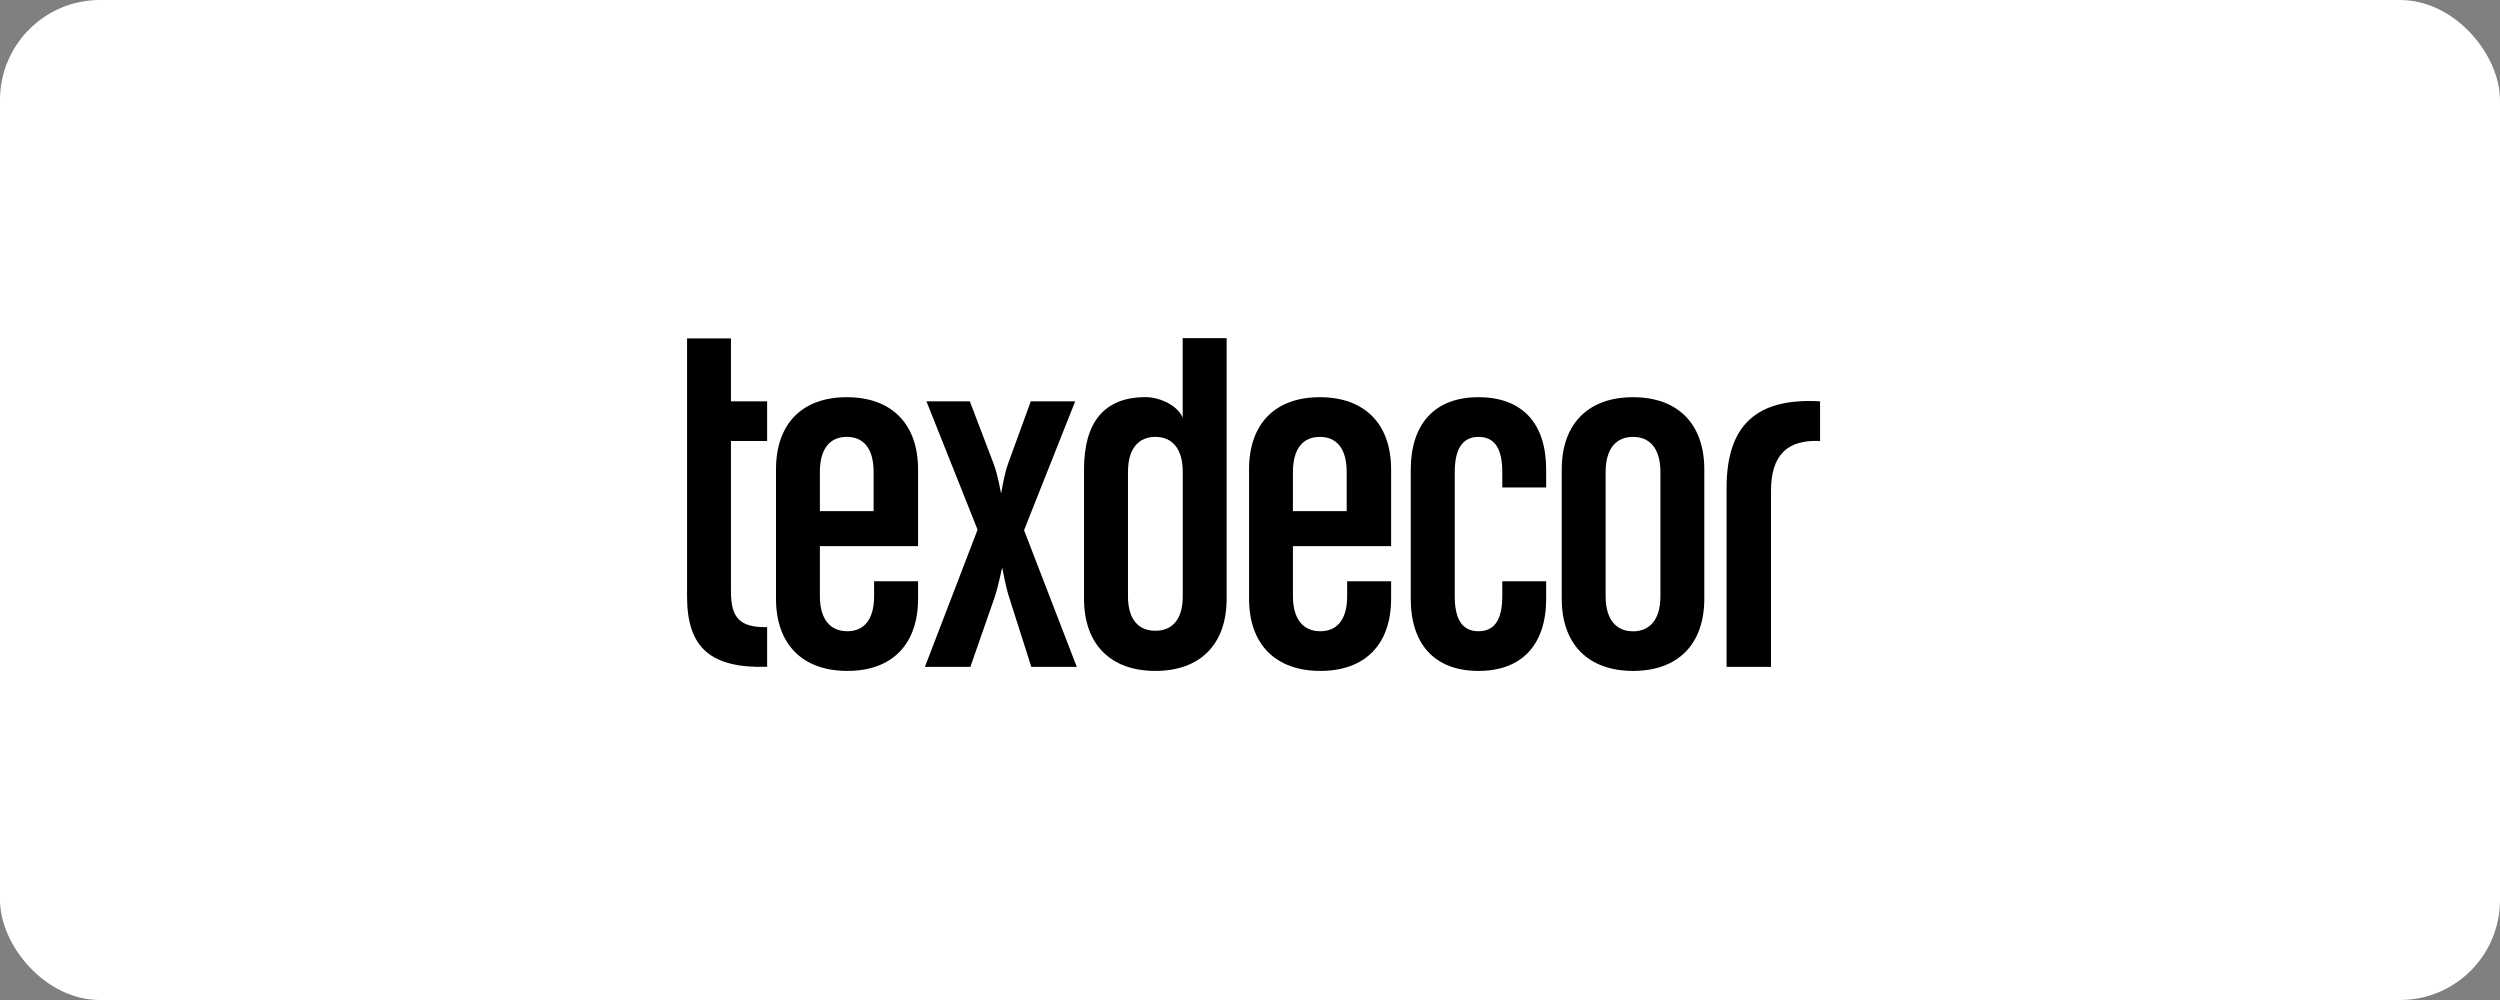 <svg width="200" height="80" viewBox="0 0 200 80" fill="none" xmlns="http://www.w3.org/2000/svg">
<rect x="0" y="0" width="200" height="80" fill="#808080" stroke="none"/>
<rect width="200" height="80" rx="8" fill="white"/>
<path fill-rule="evenodd" clip-rule="evenodd" d="M61.371 53.344V50.17C59.224 50.209 58.476 49.467 58.476 47.324V35.28H61.371V32.106H58.476V27.074H54.965V47.737C54.965 51.86 56.905 53.472 61.371 53.344Z" fill="black"/>
<path fill-rule="evenodd" clip-rule="evenodd" d="M73.445 47.899V46.499H69.929V47.693C69.929 49.59 69.102 50.499 67.782 50.499C66.458 50.499 65.591 49.59 65.591 47.693V43.693H73.445V37.55C73.445 33.88 71.293 31.776 67.743 31.776C64.188 31.776 62.08 33.88 62.08 37.55V47.899C62.08 51.57 64.227 53.673 67.782 53.673C71.338 53.678 73.445 51.575 73.445 47.899ZM69.89 40.892H65.591V37.757C65.591 35.86 66.418 34.951 67.743 34.951C69.068 34.951 69.89 35.86 69.89 37.757V40.892Z" fill="black"/>
<path fill-rule="evenodd" clip-rule="evenodd" d="M86.14 53.344L81.925 42.415L86.017 32.106H82.462L80.645 37.098C80.315 38.007 80.108 39.408 80.108 39.408H80.069C80.069 39.408 79.823 37.963 79.488 37.098L77.587 32.106H74.115L78.207 42.376L73.992 53.349H77.631L79.571 47.781C79.862 46.916 80.153 45.472 80.153 45.472H80.192C80.192 45.472 80.438 46.872 80.729 47.781L82.506 53.349H86.14V53.344Z" fill="black"/>
<path fill-rule="evenodd" clip-rule="evenodd" d="M98.131 47.899V27.049H94.615V33.422C94.246 32.474 92.838 31.771 91.641 31.771C88.293 31.771 86.722 33.835 86.722 37.545V47.899C86.722 51.57 88.869 53.673 92.424 53.673C95.984 53.678 98.131 51.575 98.131 47.899ZM94.62 47.698C94.62 49.594 93.754 50.459 92.429 50.459C91.104 50.459 90.238 49.594 90.238 47.698V37.757C90.238 35.86 91.104 34.951 92.429 34.951C93.754 34.951 94.62 35.86 94.62 37.757V47.698Z" fill="black"/>
<path fill-rule="evenodd" clip-rule="evenodd" d="M111.289 47.899V46.499H107.773V47.693C107.773 49.59 106.946 50.499 105.626 50.499C104.302 50.499 103.435 49.59 103.435 47.693V43.693H111.289V37.55C111.289 33.88 109.142 31.776 105.587 31.776C102.031 31.776 99.924 33.88 99.924 37.55V47.899C99.924 51.57 102.071 53.673 105.626 53.673C109.182 53.678 111.289 51.575 111.289 47.899ZM107.734 40.892H103.435V37.757C103.435 35.86 104.262 34.951 105.587 34.951C106.911 34.951 107.734 35.86 107.734 37.757V40.892Z" fill="black"/>
<path fill-rule="evenodd" clip-rule="evenodd" d="M123.693 47.899V46.499H120.182V47.693C120.182 49.506 119.606 50.499 118.281 50.499C116.956 50.499 116.38 49.506 116.38 47.693V37.757C116.38 35.983 116.961 34.951 118.281 34.951C119.606 34.951 120.182 35.938 120.182 37.757V38.995H123.693V37.55C123.693 33.88 121.792 31.776 118.276 31.776C114.765 31.776 112.859 33.924 112.859 37.594V47.899C112.859 51.57 114.804 53.673 118.276 53.673C121.748 53.678 123.693 51.575 123.693 47.899Z" fill="black"/>
<path fill-rule="evenodd" clip-rule="evenodd" d="M136.344 47.899V37.55C136.344 33.88 134.197 31.776 130.642 31.776C127.086 31.776 124.939 33.88 124.939 37.55V47.899C124.939 51.57 127.086 53.673 130.642 53.673C134.197 53.678 136.344 51.575 136.344 47.899ZM132.833 47.698C132.833 49.594 131.966 50.504 130.642 50.504C129.317 50.504 128.45 49.594 128.45 47.698V37.757C128.45 35.86 129.317 34.951 130.642 34.951C131.966 34.951 132.833 35.86 132.833 37.757V47.698Z" fill="black"/>
<path fill-rule="evenodd" clip-rule="evenodd" d="M145.606 35.28V32.106C140.519 31.816 138.126 34.002 138.126 39.035V53.349H141.681V39.28C141.676 36.351 143.04 35.157 145.606 35.28Z" fill="black"/>
</svg>
